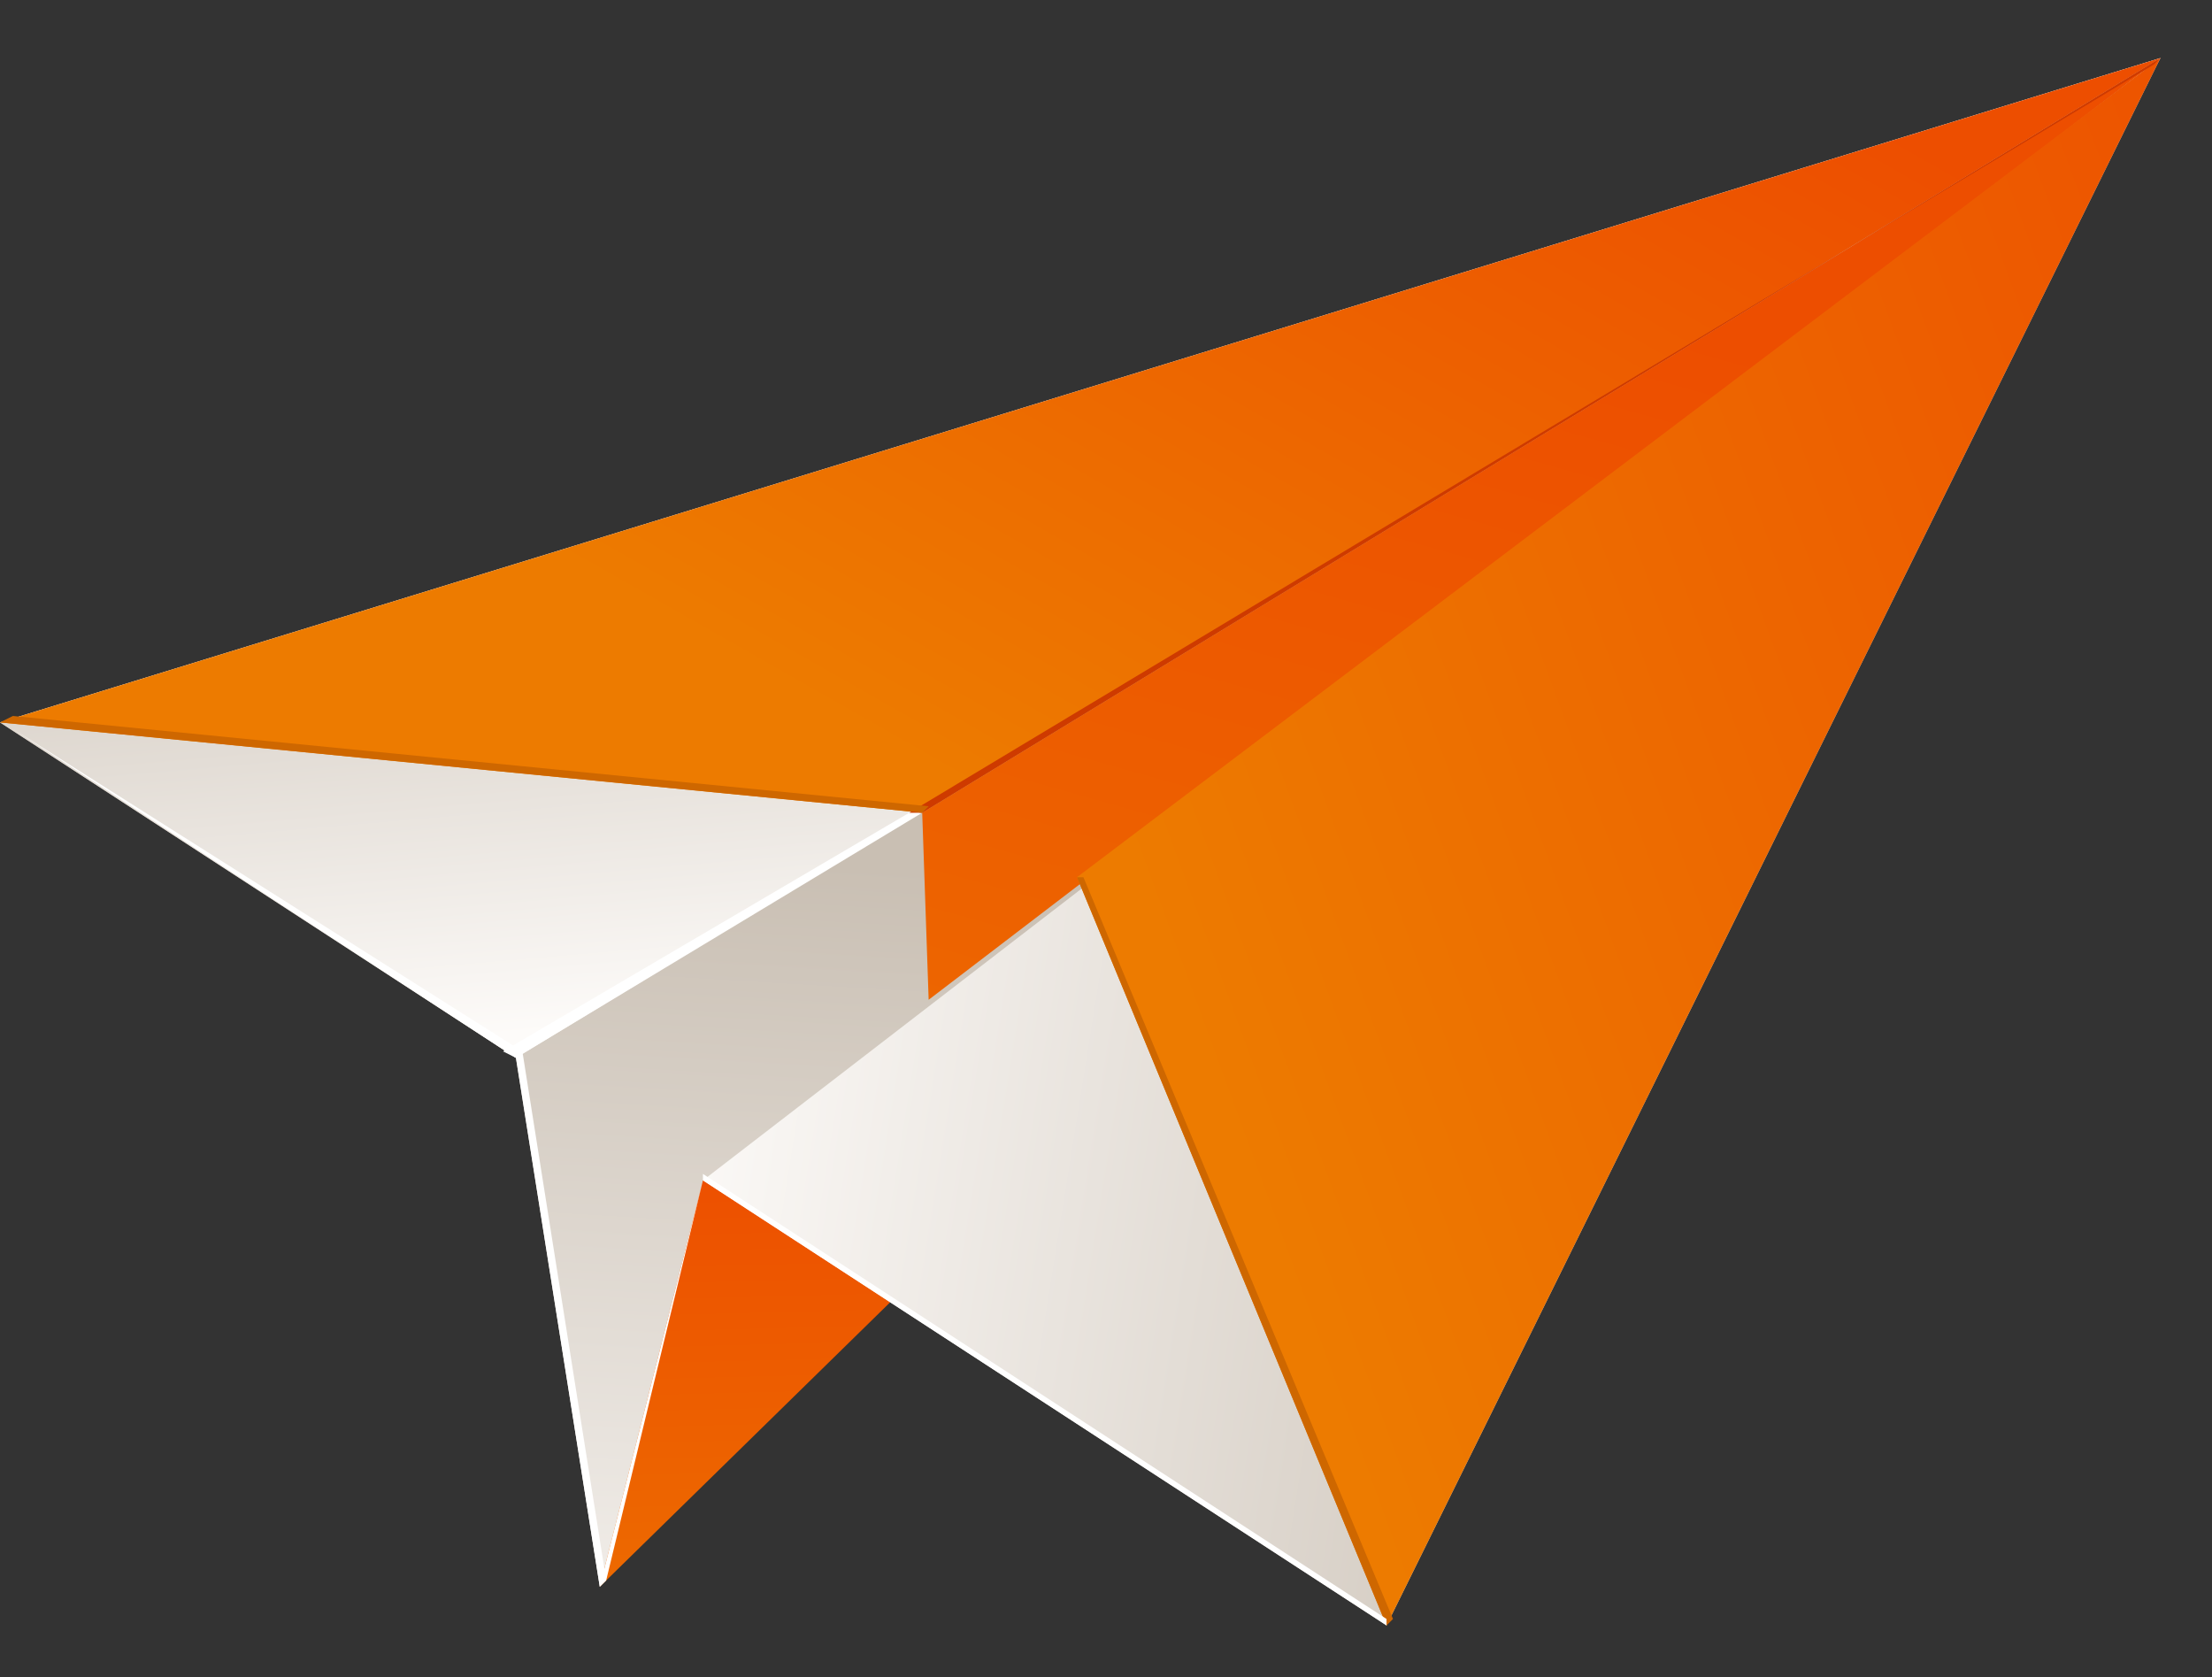 <?xml version="1.0" encoding="utf-8"?>
<!-- Generator: Adobe Illustrator 26.2.0, SVG Export Plug-In . SVG Version: 6.00 Build 0)  -->
<svg version="1.1" id="Layer_1" xmlns="http://www.w3.org/2000/svg" xmlns:xlink="http://www.w3.org/1999/xlink" x="0px" y="0px"
	 viewBox="0 0 34.3 26" style="enable-background:new 0 0 34.3 26;" xml:space="preserve">
<rect x="0" y="0" width="34.3" height="26" fill="#333333" stroke="none"/>
<g>
	<g>
		
			<linearGradient id="SVGID_1_" gradientUnits="userSpaceOnUse" x1="21.52" y1="10.487" x2="21.798" y2="-0.614" gradientTransform="matrix(1 0 0 -1 0 28)">
			<stop  offset="0" style="stop-color:#ED4E00"/>
			<stop  offset="1" style="stop-color:#ED7B00"/>
		</linearGradient>
		<polygon style="fill:url(#SVGID_1_);" points="9.3,24.6 33.5,0.9 10.5,17.9 		"/>
		
			<linearGradient id="SVGID_00000025429089700177843230000016934907314095937153_" gradientUnits="userSpaceOnUse" x1="0" y1="15.45" x2="33.5" y2="15.45" gradientTransform="matrix(1 0 0 -1 0 28)">
			<stop  offset="0" style="stop-color:#C9BFB3"/>
			<stop  offset="1" style="stop-color:#FDFBF9"/>
		</linearGradient>
		<polygon style="fill:url(#SVGID_00000025429089700177843230000016934907314095937153_);" points="0,11.2 20,24.2 33.5,0.9 		"/>
		
			<linearGradient id="SVGID_00000013162407675689792790000017390209290200784525_" gradientUnits="userSpaceOnUse" x1="20.437" y1="14.14" x2="19.535" y2="-0.874" gradientTransform="matrix(1 0 0 -1 0 28)">
			<stop  offset="0" style="stop-color:#C9BFB3"/>
			<stop  offset="1" style="stop-color:#FDFBF9"/>
		</linearGradient>
		<polygon style="fill:url(#SVGID_00000013162407675689792790000017390209290200784525_);" points="33.5,0.9 10.9,18.3 9.3,24.6 
			8,16.4 		"/>
		
			<linearGradient id="SVGID_00000070092776140323336200000011520849380982224562_" gradientUnits="userSpaceOnUse" x1="16.748" y1="21.971" x2="17.544" y2="12.793" gradientTransform="matrix(1 0 0 -1 0 28)">
			<stop  offset="0" style="stop-color:#C9BFB3"/>
			<stop  offset="1" style="stop-color:#FDFBF9"/>
		</linearGradient>
		<polygon style="fill:url(#SVGID_00000070092776140323336200000011520849380982224562_);" points="8,16.4 33.5,0.9 0,11.2 		"/>
		<polygon style="fill:#FFFFFF;" points="14.3,12.6 8,16.4 7.8,16.3 14.1,12.6 		"/>
		
			<linearGradient id="SVGID_00000153672469373423980370000017089125348812110978_" gradientUnits="userSpaceOnUse" x1="21.567" y1="30.421" x2="13.662" y2="16.52" gradientTransform="matrix(1 0 0 -1 0 28)">
			<stop  offset="0" style="stop-color:#ED4E00"/>
			<stop  offset="1" style="stop-color:#ED7B00"/>
		</linearGradient>
		<polygon style="fill:url(#SVGID_00000153672469373423980370000017089125348812110978_);" points="0,11.2 14.3,12.6 33.5,0.9 		"/>
		
			<linearGradient id="SVGID_00000165219935493153250590000008774192336542234286_" gradientUnits="userSpaceOnUse" x1="24.488" y1="23.34" x2="17.485" y2="-1.544" gradientTransform="matrix(1 0 0 -1 0 28)">
			<stop  offset="0" style="stop-color:#ED4E00"/>
			<stop  offset="1" style="stop-color:#ED7B00"/>
		</linearGradient>
		<polygon style="fill:url(#SVGID_00000165219935493153250590000008774192336542234286_);" points="14.3,12.6 14.4,15.5 33.5,0.9 		
			"/>
		
			<linearGradient id="SVGID_00000124126425104161026920000005208926882086515118_" gradientUnits="userSpaceOnUse" x1="28.215" y1="14.836" x2="11.291" y2="17.541" gradientTransform="matrix(1 0 0 -1 0 28)">
			<stop  offset="0" style="stop-color:#C9BFB3"/>
			<stop  offset="1" style="stop-color:#FDFBF9"/>
		</linearGradient>
		<polygon style="fill:url(#SVGID_00000124126425104161026920000005208926882086515118_);" points="33.5,0.9 10.9,18.3 21.5,25.2 		
			"/>
		
			<linearGradient id="SVGID_00000140701735274672539580000012505153021669589687_" gradientUnits="userSpaceOnUse" x1="36.535" y1="18.257" x2="18.583" y2="11.686" gradientTransform="matrix(1 0 0 -1 0 28)">
			<stop  offset="0" style="stop-color:#ED5400"/>
			<stop  offset="1" style="stop-color:#ED7B00"/>
		</linearGradient>
		<polygon style="fill:url(#SVGID_00000140701735274672539580000012505153021669589687_);" points="21.5,25.2 16.7,13.6 33.5,0.9 		
			"/>
		<polygon style="fill:#CE3A00;" points="33.5,0.9 14.3,12.6 14.1,12.6 33.4,1 		"/>
		<polygon style="fill:#CE6700;" points="16.7,13.6 21.5,25.2 21.6,25.1 16.8,13.6 		"/>
		<polygon style="fill:#CE6700;" points="0,11.2 14.3,12.6 14.4,12.5 0.2,11.1 		"/>
		<polygon style="fill:#FFFFFF;" points="9.3,24.6 8,16.4 0.2,11.3 0.2,11.3 8.1,16.3 9.4,24.5 		"/>
		<polygon style="fill:#FFFFFF;" points="9.3,24.6 10.9,18.3 10.9,18.2 21.5,25.1 21.5,25.2 10.9,18.3 9.4,24.5 		"/>
	</g>
</g>
</svg>
